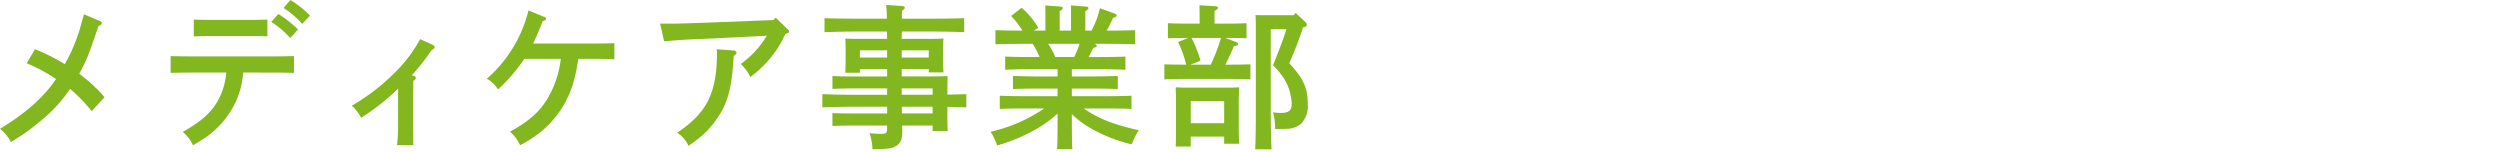 <svg xmlns="http://www.w3.org/2000/svg" xmlns:xlink="http://www.w3.org/1999/xlink" width="427" height="26" viewBox="0 0 427 26">
  <defs>
    <clipPath id="clip-path">
      <rect id="長方形_715" data-name="長方形 715" width="427" height="26" transform="translate(360 7602)" fill="#fff" stroke="#707070" stroke-width="1"/>
    </clipPath>
    <clipPath id="clip-path-2">
      <rect id="長方形_583" data-name="長方形 583" width="223.361" height="25.503" fill="#83b71f"/>
    </clipPath>
  </defs>
  <g id="マスクグループ_48" data-name="マスクグループ 48" transform="translate(-360 -7602)" clip-path="url(#clip-path)">
    <g id="グループ_372" data-name="グループ 372" transform="translate(360 7602.001)">
      <g id="グループ_372-2" data-name="グループ 372" transform="translate(0 0)" clip-path="url(#clip-path-2)">
        <path id="パス_3167" data-name="パス 3167" d="M15.657,19.4A26.688,26.688,0,0,0,11.969,15.6a24.5,24.5,0,0,1-4.963,5.414,34.9,34.9,0,0,1-5.149,3.662A6.887,6.887,0,0,0,0,22.422c4.458-2.707,7.51-5.441,9.58-8.519-.186-.107-.292-.159-.61-.372a28.358,28.358,0,0,0-4.405-2.309L5.971,8.834a31.32,31.32,0,0,1,5.095,2.548,28.694,28.694,0,0,0,2.521-5.865c.637-2.2.637-2.2.743-2.654L17.037,4c.212.079.344.212.344.372,0,.186-.159.344-.557.477-1.8,5.307-2.017,5.812-3.291,8.173a25.794,25.794,0,0,1,4.326,4.007Z" transform="translate(0 -0.422)" fill="#83b71f"/>
        <path id="パス_3168" data-name="パス 3168" d="M46.575,12.393a14.308,14.308,0,0,1-1.486,5.44,15.239,15.239,0,0,1-4.617,5.414A26.56,26.56,0,0,1,38,24.812a6.174,6.174,0,0,0-1.75-2.282c3.422-1.937,5.068-3.476,6.262-5.812a11.866,11.866,0,0,0,1.168-4.325H37.9c-1.141,0-2.628.026-3.715.053V9.58c1.009.026,2.521.053,3.715.053H51.564c1.061,0,2.786-.026,3.689-.053v2.866c-.956-.026-2.68-.053-3.689-.053Zm4.14-6.183c-.77-.027-1.884-.053-2.654-.053H40.79c-.769,0-1.884.026-2.653.053V3.344c.769.026,1.884.053,2.653.053h7.271c.77,0,1.884-.026,2.654-.053Zm1.858-3.822a17.917,17.917,0,0,1,3.37,2.654L54.616,6.5a15.684,15.684,0,0,0-3.238-2.76ZM54.643,0a17.005,17.005,0,0,1,3.344,2.654L56.659,4.086a15.281,15.281,0,0,0-3.184-2.733Z" transform="translate(-5.041 0)" fill="#83b71f"/>
        <path id="パス_3169" data-name="パス 3169" d="M80.99,14.08c.265.053.425.186.425.425,0,.159-.08.239-.425.451,0,.982-.026,1.937-.026,3.955V22.1c0,.61.026,2.919.026,3.848H78.2a29.017,29.017,0,0,0,.186-3.848V16.31a39.234,39.234,0,0,1-6.316,4.963,7.351,7.351,0,0,0-1.593-2.07A35.027,35.027,0,0,0,78.2,13.178a23.764,23.764,0,0,0,3.954-5.334L84.28,8.8c.212.106.345.238.345.4,0,.212-.133.345-.477.452a37.706,37.706,0,0,1-3.424,4.379Z" transform="translate(-10.393 -1.156)" fill="#83b71f"/>
        <path id="パス_3170" data-name="パス 3170" d="M116.188,7.738c1.088,0,2.31-.026,3.132-.053v2.733c-.849-.026-2.177-.053-3.132-.053h-3.025c-.265,1.592-.477,2.68-.637,3.237a16.965,16.965,0,0,1-5.627,9.1,21.1,21.1,0,0,1-3.688,2.415,6.209,6.209,0,0,0-1.725-2.309c3.344-1.859,5.148-3.477,6.528-5.865a17.133,17.133,0,0,0,2.15-6.581h-6.237a29.206,29.206,0,0,1-4.485,5.228,5.02,5.02,0,0,0-1.911-1.831,22.619,22.619,0,0,0,7.113-11.676l2.627,1.088c.292.107.373.186.373.344,0,.187-.107.24-.584.425-.691,1.778-1.194,2.92-1.619,3.8Z" transform="translate(-14.382 -0.307)" fill="#83b71f"/>
        <path id="パス_3171" data-name="パス 3171" d="M132.243,4.558h2.336c.8,0,3.874-.107,6.183-.187l10.828-.425.4-.4,2.043,1.963c.186.159.24.265.24.4,0,.212,0,.212-.638.4a17.31,17.31,0,0,1-3,4.644,20.2,20.2,0,0,1-2.972,2.734,7.258,7.258,0,0,0-1.645-2.229,16.307,16.307,0,0,0,4.458-4.83l-9.553.478c-4.167.159-5.362.239-7.989.477Zm12.633,4.591c.211.026.424.186.424.372s-.132.318-.477.557c-.345,5.653-1.034,8.174-3.024,10.934a15.109,15.109,0,0,1-3.531,3.582c-.529.4-.929.664-1.167.849a5.262,5.262,0,0,0-1.938-2.256c5.1-3.4,6.794-6.819,6.794-13.693,0-.159-.026-.292-.053-.557Z" transform="translate(-19.501 -0.523)" fill="#83b71f"/>
        <path id="パス_3172" data-name="パス 3172" d="M178.305,13.2h4.723c2.362-.026,2.362-.026,3.132-.053-.026.477-.026.477-.053,2.335v.823l3.238-.079v2.256c-1.089-.027-2.15-.08-3.238-.08v1.487c0,.981,0,1.327.053,2.627h-2.574V21.59h-5.2v.477c0,.08.026.159.026.4,0,1.38-.239,2.017-.876,2.495-.769.53-1.486.663-4.219.663a9.953,9.953,0,0,0-.5-2.733A17.2,17.2,0,0,0,174.7,23c1.009,0,1.114-.107,1.114-1.115V21.59h-6.157c-.876,0-2.362.026-3.184.079v-2.2c.8.026,2.149.053,3.184.053h6.157V18.379h-5.785c-1.459,0-3.848.053-5.281.107V16.229c1.379.053,3.768.106,5.281.106h5.785V15.247h-6.157c-.876,0-2.362.053-3.184.08v-2.2c.8.053,2.149.079,3.184.079h6.157V11.93h-4.645v.637h-2.494c.026-.61.053-1.512.053-2.68V9.064c0-.823-.026-1.858-.053-2.335.583.026,1.114.053,1.911.053h5.228l-.026-1.247H170.4c-1.46,0-3.848.054-5.281.107V3.253c1.353.053,3.768.079,5.281.079h5.361A22.759,22.759,0,0,0,175.652,1l2.787.185c.239.027.4.133.4.292,0,.132-.132.265-.477.5-.026.451-.026.9-.026,1.354h5.36c1.672,0,3.928-.026,5.281-.079V5.641c-1.406-.053-3.662-.107-5.281-.107h-5.36c-.027.425-.027.823-.027,1.247h5.2c.8,0,1.327-.026,1.937-.053-.053.477-.079,1.512-.079,2.335v.69c0,1.247.026,2.15.079,2.761h-2.521V11.93h-4.617Zm-2.495-4.458h-4.644V9.967h4.644Zm7.112,0h-4.617V9.967h4.617Zm.664,6.5h-5.281v1.088h5.281Zm0,3.131h-5.254v1.141h5.254Z" transform="translate(-24.294 -0.147)" fill="#83b71f"/>
        <path id="パス_3173" data-name="パス 3173" d="M212.338,20.966c0,2.017.026,3.715.08,4.671h-2.6c.054-1.035.08-2.522.08-4.671V19.56a20.464,20.464,0,0,1-4.246,2.972A28.949,28.949,0,0,1,199.574,25a10.017,10.017,0,0,0-1.114-2.335,26.776,26.776,0,0,0,9.155-3.981h-3.37c-1.379,0-3.1.026-4.219.08V16.508c1.114.053,2.84.079,4.219.079H209.9v-1.3h-3.4c-1.354,0-3.106.026-4.22.08v-2.23c1.114.027,2.866.08,4.22.08h3.4V11.97h-4.7c-1.38,0-3.131.053-4.246.106V9.821c1.114.053,2.865.079,4.246.079h1.619a13.879,13.879,0,0,0-1.168-2.256h-1.088c-1.46,0-3.848.026-5.281.08V5.309c1.194.053,3.131.079,4.617.079a14.28,14.28,0,0,0-1.938-2.495l1.8-1.407a13.09,13.09,0,0,1,2.84,3.424l-.743.477h1.964v-2.6l-.026-1.7,2.495.185c.318.027.5.107.5.266s-.16.318-.532.53V5.388h1.938v-2.6c0-.717,0-1.3-.026-1.7l2.521.185c.292.027.477.107.477.266s-.159.318-.531.53V5.388h1.061a15.294,15.294,0,0,0,1.434-3.821l2.575.928c.159.053.291.186.291.292,0,.185-.079.239-.61.425-.159.318-.159.318-.8,1.619-.08.159-.186.344-.319.557,1.619,0,3.636-.026,4.882-.079V7.724c-1.406-.054-3.663-.08-5.281-.08H216.16c.345.107.425.239.425.345,0,.159-.133.239-.584.372-.186.344-.186.344-.8,1.539h2.069c1.221,0,3.079-.026,4.219-.079v2.255c-1.141-.053-3-.106-4.219-.106h-4.936v1.247h3.61c1.221,0,3.1-.053,4.246-.08v2.23c-1.141-.054-3.025-.08-4.246-.08h-3.61v1.3h5.971c1.221,0,3.079-.026,4.219-.079v2.256c-1.141-.054-3-.08-4.219-.08h-3.927c2.441,1.726,5.174,2.787,9.393,3.715a11.364,11.364,0,0,0-1.194,2.415,26.726,26.726,0,0,1-6.714-2.574,15.668,15.668,0,0,1-3.53-2.6Zm.4-11.066a18.287,18.287,0,0,0,.929-2.256h-5.387A10.335,10.335,0,0,1,209.5,9.9Z" transform="translate(-29.265 -0.16)" fill="#83b71f"/>
        <path id="パス_3174" data-name="パス 3174" d="M237.006,11.2a21.78,21.78,0,0,0-1.38-3.875l1.725-.69h-.291c-.876,0-2.362.027-3.186.053V4.11c.8.053,2.177.08,3.186.08h2.229V2.756c0-.318,0-.955-.026-1.7l2.628.159c.344.026.557.133.557.265s-.132.266-.61.558V4.19h2.282c1.035,0,2.389-.027,3.184-.08V6.684c-.823-.026-2.309-.053-3.184-.053h-.451l1.963.743a.372.372,0,0,1,.239.318c0,.186-.212.292-.716.319-.53,1.274-.955,2.176-1.46,3.184h1.114c1.009,0,2.362-.026,3.158-.053v2.574c-.8-.053-2.281-.079-3.158-.079h-8.359c-.876,0-2.388.026-3.185.079V11.143c.8.026,2.15.053,3.185.053Zm.769,12.287v1.7H235.2c.053-.637.053-1.513.053-2.813V17.432c0-.849-.026-1.884-.053-2.362.584.026,1.114.053,1.911.053h7.033c.769,0,1.327-.026,1.911-.053-.026.477-.079,1.512-.079,2.362v4.512c0,1.247.026,2.149.079,2.761h-2.574V23.482ZM241.2,11.2a35.162,35.162,0,0,0,1.752-4.564h-5.042a20.648,20.648,0,0,1,1.538,3.9L237.7,11.2Zm2.282,6.21h-5.705V21.2h5.705ZM257.36,3.924a.688.688,0,0,1,.239.478c0,.212-.079.292-.637.425a63.743,63.743,0,0,1-2.362,6.13c2.388,2.547,3.158,4.219,3.158,6.873a4.418,4.418,0,0,1-1.089,3.424,3.823,3.823,0,0,1-2.547.9c-.318.026-.717.026-1.54.026h-.4a10.16,10.16,0,0,0-.345-2.84,9.233,9.233,0,0,0,1.3.107c1.379,0,1.884-.425,1.884-1.593a8.763,8.763,0,0,0-1.3-4.246A13.555,13.555,0,0,0,251.84,11.3c.292-.77.53-1.327.664-1.7.716-1.8,1.194-3.132,1.618-4.459h-2.68V17.91c0,3.4.053,6.077.132,7.749h-2.787c.08-1.752.107-4.432.107-7.749V5.065c0-.822-.026-1.857-.053-2.335.583.026,1.114.026,1.911.026h4.617l.319-.4Z" transform="translate(-34.397 -0.156)" fill="#83b71f"/>
      </g>
    </g>
  </g>
</svg>
